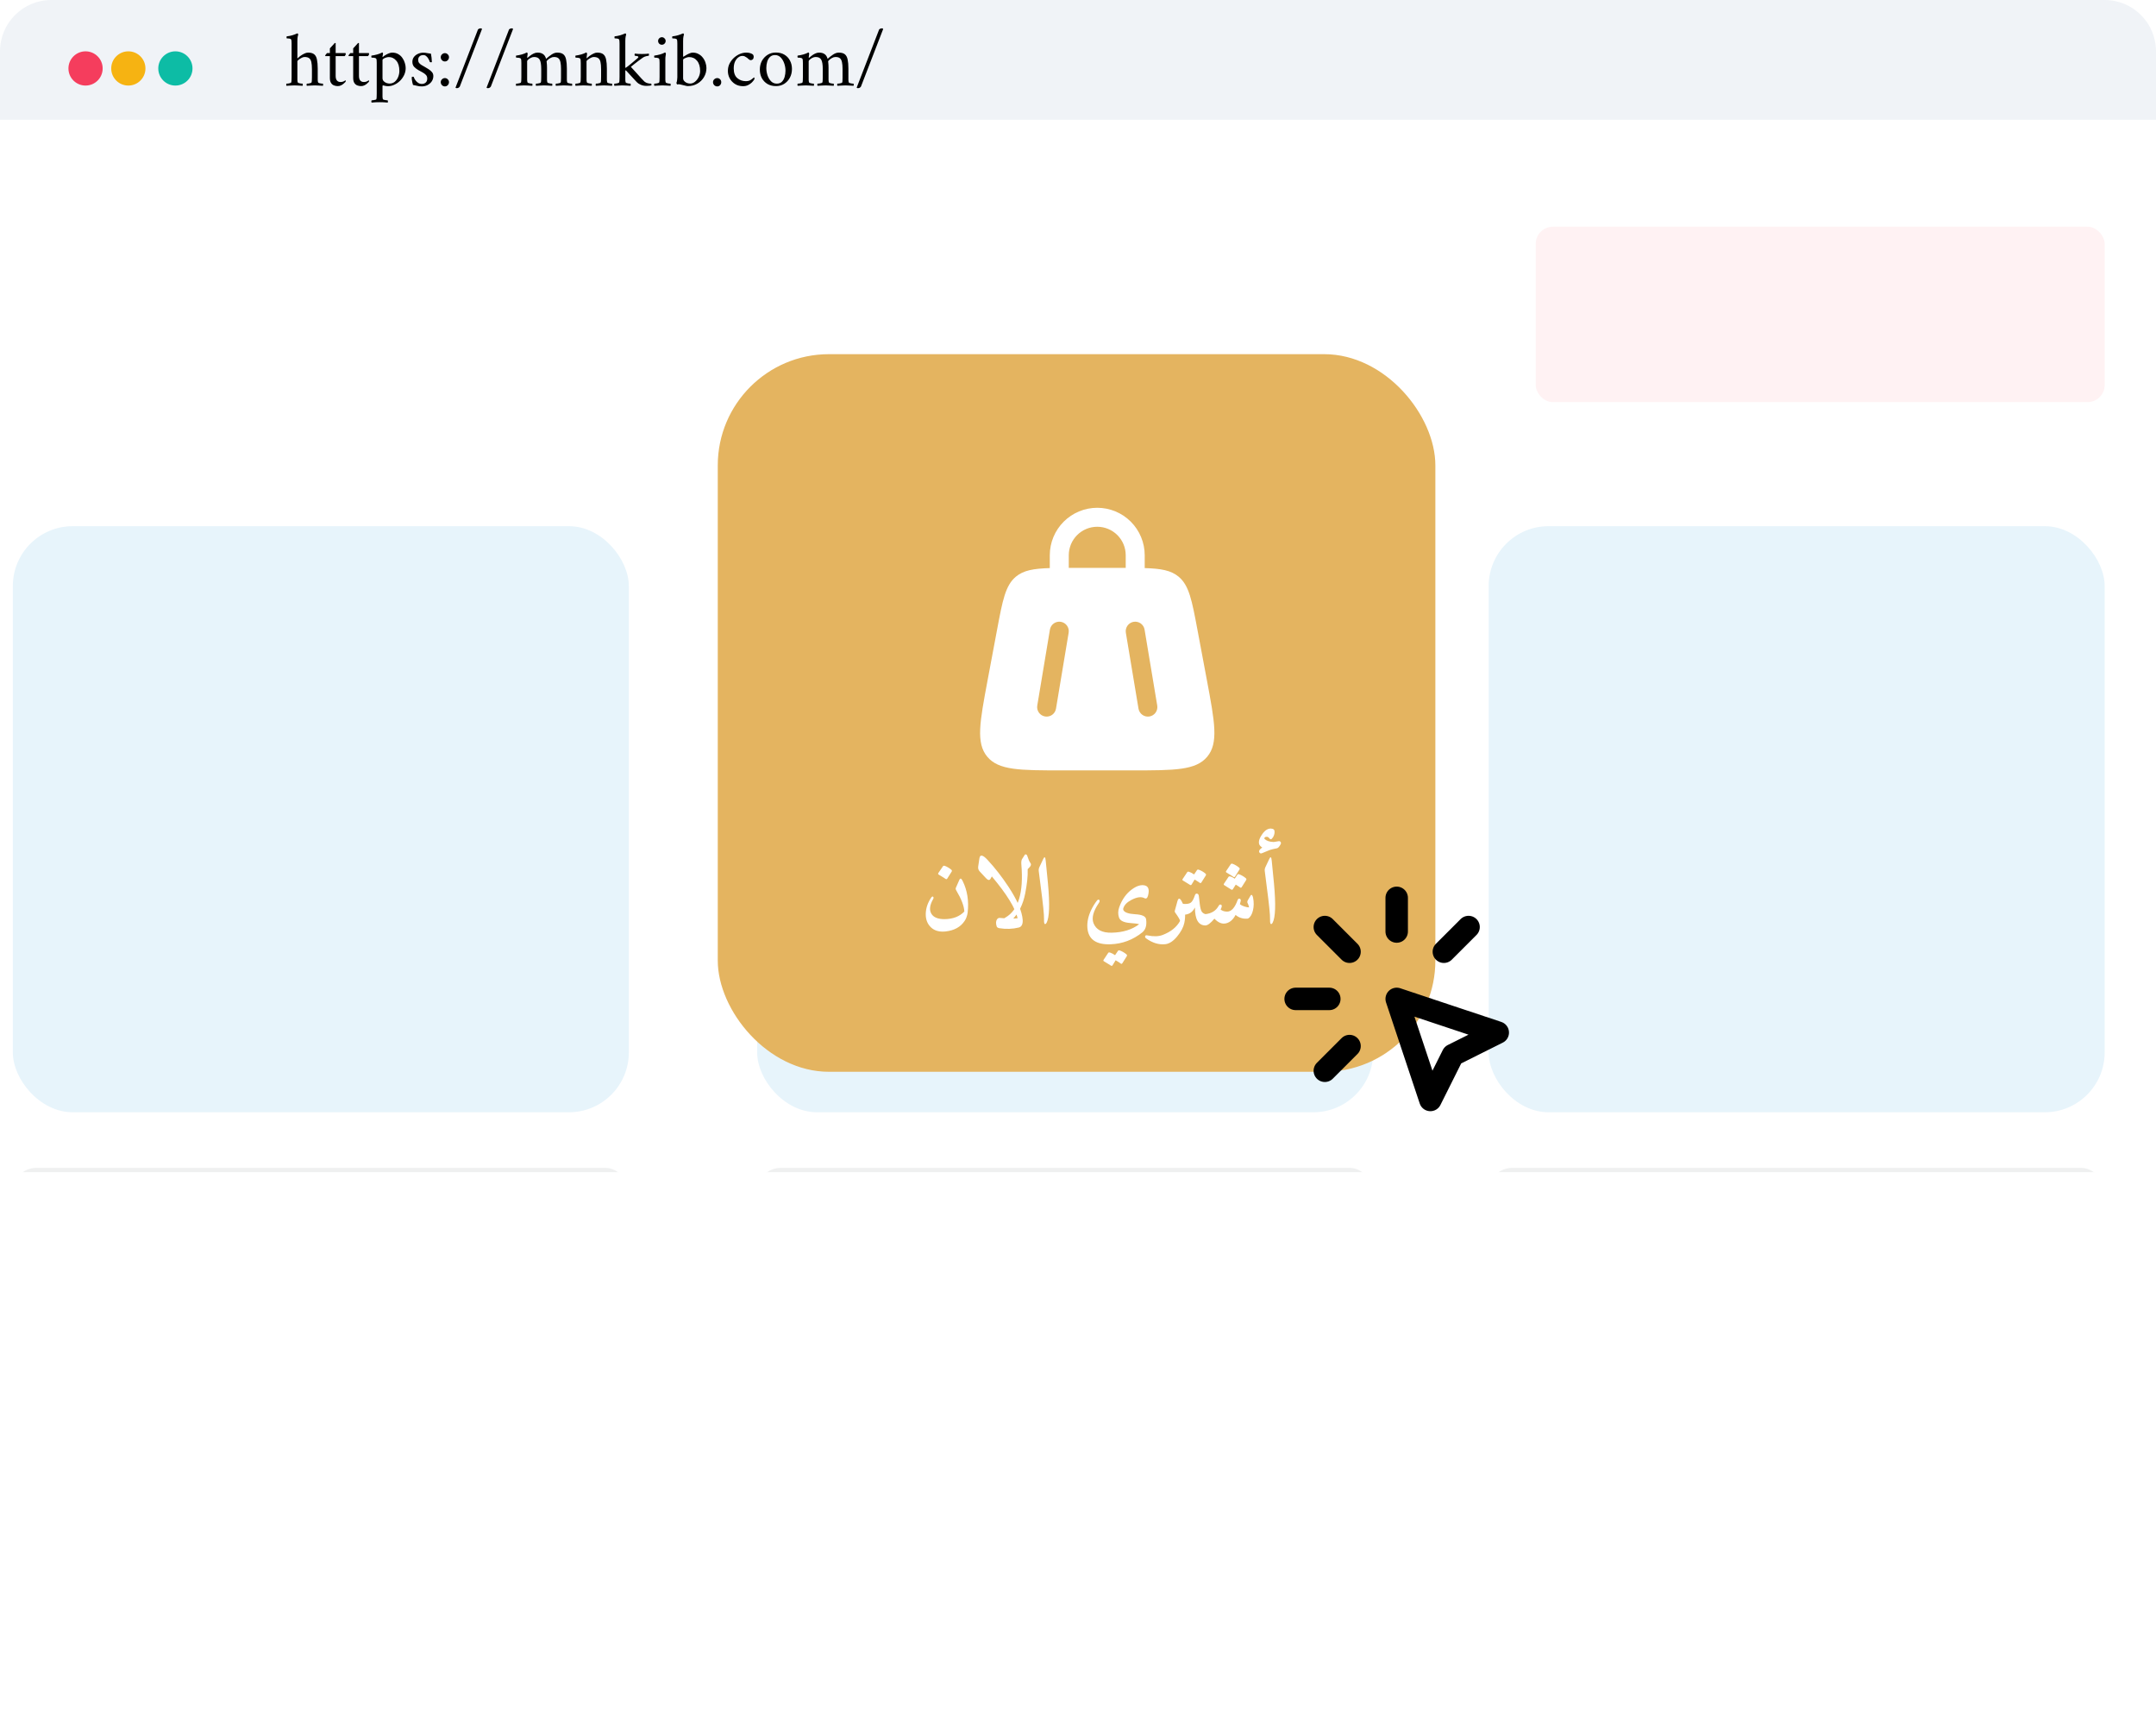 <svg width="504" height="403" viewBox="0 0 504 403" fill="none" xmlns="http://www.w3.org/2000/svg">
<path d="M0 12C0 5.373 5.373 0 12 0H492C498.627 0 504 5.373 504 12V28H0V12Z" fill="#F0F3F7"/>
<circle cx="20" cy="16" r="4" fill="#F53D5D"/>
<circle cx="30" cy="16" r="4" fill="#F6B312"/>
<circle cx="41" cy="16" r="4" fill="#0DBCA5"/>
<path d="M72.004 12.296C72.639 12.296 73.12 12.428 73.444 12.692C73.767 12.956 73.984 13.364 74.091 13.916C74.212 14.468 74.272 15.17 74.272 16.022V17.966C74.272 18.23 74.272 18.476 74.272 18.704C74.284 18.932 74.314 19.118 74.362 19.262C74.385 19.322 74.469 19.376 74.614 19.424C74.769 19.472 74.931 19.508 75.1 19.532C75.279 19.544 75.406 19.55 75.478 19.55C75.513 19.598 75.531 19.682 75.531 19.802C75.543 19.922 75.525 20.006 75.478 20.054C75.118 20.03 74.799 20.012 74.523 20C74.248 19.976 73.936 19.964 73.588 19.964C73.251 19.964 72.945 19.976 72.669 20C72.406 20.012 72.094 20.03 71.734 20.054C71.686 20.006 71.662 19.922 71.662 19.802C71.674 19.682 71.698 19.598 71.734 19.55C71.805 19.55 71.925 19.544 72.094 19.532C72.261 19.508 72.424 19.472 72.579 19.424C72.736 19.376 72.82 19.322 72.832 19.262C72.879 19.118 72.903 18.932 72.903 18.704C72.915 18.476 72.921 18.23 72.921 17.966V16.202C72.921 15.47 72.874 14.9 72.778 14.492C72.681 14.072 72.507 13.772 72.255 13.592C72.004 13.412 71.65 13.322 71.194 13.322C70.978 13.322 70.737 13.394 70.474 13.538C70.222 13.67 69.999 13.814 69.808 13.97C69.615 14.126 69.519 14.234 69.519 14.294V17.966C69.519 18.23 69.519 18.476 69.519 18.704C69.531 18.932 69.561 19.118 69.609 19.262C69.633 19.322 69.718 19.376 69.862 19.424C70.017 19.472 70.18 19.508 70.347 19.532C70.528 19.544 70.653 19.55 70.725 19.55C70.761 19.598 70.779 19.682 70.779 19.802C70.791 19.922 70.773 20.006 70.725 20.054C70.365 20.03 70.047 20.012 69.772 20C69.496 19.976 69.183 19.964 68.835 19.964C68.499 19.964 68.194 19.976 67.918 20C67.653 20.012 67.341 20.03 66.981 20.054C66.933 20.006 66.909 19.922 66.909 19.802C66.921 19.682 66.945 19.598 66.981 19.55C67.053 19.55 67.174 19.544 67.341 19.532C67.51 19.508 67.671 19.472 67.828 19.424C67.984 19.376 68.067 19.322 68.079 19.262C68.127 19.118 68.151 18.932 68.151 18.704C68.163 18.476 68.169 18.23 68.169 17.966V10.19C68.169 10.07 68.163 9.914 68.151 9.722C68.151 9.53 68.127 9.38 68.079 9.272C68.031 9.14 67.9 9.056 67.683 9.02C67.48 8.984 67.257 8.966 67.017 8.966C67.005 8.966 66.993 8.894 66.981 8.75C66.981 8.594 66.999 8.51 67.035 8.498C67.48 8.45 67.912 8.366 68.332 8.246C68.751 8.114 69.147 7.964 69.519 7.796C69.567 7.796 69.609 7.832 69.645 7.904C69.694 7.964 69.718 8.024 69.718 8.084C69.718 8.084 69.681 8.216 69.609 8.48C69.549 8.744 69.519 9.122 69.519 9.614V13.592C69.519 13.616 69.537 13.628 69.573 13.628C69.585 13.628 69.603 13.616 69.627 13.592C69.748 13.46 69.939 13.292 70.204 13.088C70.48 12.884 70.779 12.704 71.103 12.548C71.427 12.38 71.728 12.296 72.004 12.296ZM78.464 12.404H80.732C80.792 12.404 80.822 12.47 80.822 12.602C80.822 12.782 80.738 12.956 80.57 13.124H78.464V17.732C78.464 18.692 78.854 19.172 79.634 19.172C79.898 19.172 80.138 19.118 80.354 19.01C80.57 18.902 80.708 18.824 80.768 18.776C80.804 18.788 80.822 18.824 80.822 18.884C80.822 19.016 80.798 19.106 80.75 19.154C80.666 19.25 80.534 19.376 80.354 19.532C80.186 19.688 79.982 19.826 79.742 19.946C79.502 20.066 79.238 20.126 78.95 20.126C78.65 20.126 78.356 20.072 78.068 19.964C77.792 19.856 77.564 19.664 77.384 19.388C77.204 19.112 77.114 18.722 77.114 18.218V13.124H76.088C76.064 13.124 76.046 13.106 76.034 13.07C76.022 13.022 76.016 12.986 76.016 12.962C76.016 12.938 76.052 12.884 76.124 12.8C76.196 12.704 76.268 12.614 76.34 12.53C76.424 12.446 76.466 12.404 76.466 12.404H77.114V11.306C77.234 11.174 77.372 11.024 77.528 10.856C77.696 10.676 77.846 10.514 77.978 10.37C78.11 10.214 78.182 10.13 78.194 10.118C78.242 10.07 78.296 10.046 78.356 10.046C78.428 10.046 78.464 10.064 78.464 10.1V12.404ZM83.913 12.404H86.181C86.242 12.404 86.272 12.47 86.272 12.602C86.272 12.782 86.188 12.956 86.019 13.124H83.913V17.732C83.913 18.692 84.303 19.172 85.084 19.172C85.347 19.172 85.588 19.118 85.803 19.01C86.019 18.902 86.157 18.824 86.218 18.776C86.254 18.788 86.272 18.824 86.272 18.884C86.272 19.016 86.248 19.106 86.2 19.154C86.115 19.25 85.984 19.376 85.803 19.532C85.635 19.688 85.431 19.826 85.192 19.946C84.951 20.066 84.688 20.126 84.4 20.126C84.1 20.126 83.805 20.072 83.517 19.964C83.242 19.856 83.013 19.664 82.834 19.388C82.653 19.112 82.564 18.722 82.564 18.218V13.124H81.537C81.513 13.124 81.496 13.106 81.484 13.07C81.472 13.022 81.466 12.986 81.466 12.962C81.466 12.938 81.501 12.884 81.573 12.8C81.645 12.704 81.718 12.614 81.79 12.53C81.874 12.446 81.915 12.404 81.915 12.404H82.564V11.306C82.683 11.174 82.822 11.024 82.978 10.856C83.145 10.676 83.296 10.514 83.427 10.37C83.559 10.214 83.632 10.13 83.644 10.118C83.692 10.07 83.746 10.046 83.805 10.046C83.877 10.046 83.913 10.064 83.913 10.1V12.404ZM91.667 12.296C92.207 12.296 92.675 12.41 93.071 12.638C93.479 12.866 93.809 13.166 94.061 13.538C94.325 13.91 94.517 14.306 94.637 14.726C94.769 15.134 94.835 15.53 94.835 15.914C94.835 16.478 94.715 17.018 94.475 17.534C94.235 18.038 93.917 18.488 93.521 18.884C93.125 19.268 92.681 19.574 92.189 19.802C91.709 20.03 91.223 20.144 90.731 20.144C90.503 20.144 90.275 20.12 90.047 20.072C89.819 20.036 89.633 19.994 89.489 19.946C89.489 19.946 89.477 19.964 89.453 20C89.429 20.048 89.417 20.108 89.417 20.18V21.872C89.417 22.136 89.417 22.382 89.417 22.61C89.429 22.85 89.459 23.042 89.507 23.186C89.531 23.246 89.615 23.294 89.759 23.33C89.915 23.378 90.077 23.408 90.245 23.42C90.425 23.444 90.551 23.456 90.623 23.456C90.659 23.504 90.677 23.588 90.677 23.708C90.689 23.84 90.671 23.93 90.623 23.978C90.263 23.954 89.945 23.93 89.669 23.906C89.393 23.894 89.081 23.888 88.733 23.888C88.397 23.888 88.091 23.894 87.815 23.906C87.551 23.93 87.239 23.954 86.879 23.978C86.831 23.93 86.807 23.84 86.807 23.708C86.819 23.588 86.843 23.504 86.879 23.456C86.951 23.456 87.071 23.444 87.239 23.42C87.407 23.408 87.569 23.378 87.725 23.33C87.881 23.294 87.965 23.246 87.977 23.186C88.025 23.042 88.049 22.85 88.049 22.61C88.061 22.382 88.067 22.136 88.067 21.872V14.69C88.067 14.57 88.061 14.414 88.049 14.222C88.049 14.03 88.025 13.88 87.977 13.772C87.941 13.664 87.839 13.592 87.671 13.556C87.503 13.508 87.335 13.484 87.167 13.484C86.999 13.472 86.891 13.466 86.843 13.466C86.831 13.442 86.819 13.37 86.807 13.25C86.795 13.13 86.807 13.046 86.843 12.998C87.299 12.938 87.743 12.848 88.175 12.728C88.619 12.608 89.015 12.452 89.363 12.26C89.411 12.26 89.453 12.296 89.489 12.368C89.525 12.44 89.543 12.5 89.543 12.548C89.531 12.608 89.507 12.728 89.471 12.908C89.435 13.076 89.417 13.196 89.417 13.268C89.417 13.316 89.429 13.34 89.453 13.34C89.465 13.34 89.483 13.328 89.507 13.304C89.651 13.172 89.849 13.028 90.101 12.872C90.353 12.716 90.617 12.584 90.893 12.476C91.181 12.356 91.439 12.296 91.667 12.296ZM90.911 13.34C90.671 13.34 90.437 13.382 90.209 13.466C89.981 13.538 89.789 13.628 89.633 13.736C89.489 13.844 89.417 13.94 89.417 14.024V18.236C89.417 18.536 89.507 18.782 89.687 18.974C89.879 19.166 90.101 19.31 90.353 19.406C90.617 19.49 90.851 19.532 91.055 19.532C91.547 19.532 91.961 19.388 92.297 19.1C92.645 18.8 92.909 18.422 93.089 17.966C93.269 17.51 93.359 17.048 93.359 16.58C93.359 15.536 93.119 14.738 92.639 14.186C92.159 13.622 91.583 13.34 90.911 13.34ZM98.939 12.314C99.287 12.314 99.576 12.344 99.803 12.404C100.044 12.452 100.356 12.5 100.74 12.548C100.8 12.812 100.848 13.124 100.884 13.484C100.92 13.832 100.944 14.162 100.956 14.474C100.956 14.534 100.896 14.564 100.776 14.564C100.728 14.564 100.674 14.558 100.614 14.546C100.566 14.534 100.518 14.51 100.47 14.474C100.41 14.258 100.308 14.024 100.164 13.772C100.032 13.52 99.864 13.31 99.659 13.142C99.468 12.962 99.246 12.872 98.993 12.872C98.573 12.872 98.261 12.98 98.058 13.196C97.853 13.4 97.751 13.658 97.751 13.97C97.751 14.27 97.823 14.516 97.968 14.708C98.112 14.888 98.297 15.05 98.525 15.194C98.766 15.326 99.017 15.47 99.281 15.626C99.546 15.782 99.834 15.956 100.146 16.148C100.458 16.34 100.728 16.568 100.956 16.832C101.184 17.084 101.298 17.396 101.298 17.768C101.298 18.236 101.172 18.656 100.92 19.028C100.668 19.388 100.338 19.676 99.93 19.892C99.522 20.096 99.078 20.198 98.597 20.198C98.189 20.198 97.841 20.156 97.553 20.072C97.266 20 96.93 19.928 96.546 19.856C96.498 19.724 96.45 19.544 96.401 19.316C96.353 19.088 96.311 18.854 96.275 18.614C96.251 18.374 96.24 18.182 96.24 18.038C96.335 17.966 96.444 17.93 96.564 17.93C96.624 17.93 96.671 17.942 96.707 17.966C96.779 18.206 96.906 18.458 97.085 18.722C97.266 18.974 97.487 19.19 97.751 19.37C98.016 19.538 98.303 19.622 98.615 19.622C98.975 19.622 99.275 19.514 99.516 19.298C99.755 19.082 99.876 18.77 99.876 18.362C99.876 18.002 99.767 17.714 99.552 17.498C99.335 17.27 99.066 17.072 98.742 16.904C98.418 16.724 98.082 16.538 97.734 16.346C97.385 16.142 97.073 15.896 96.797 15.608C96.534 15.308 96.401 14.924 96.401 14.456C96.401 14.024 96.522 13.646 96.761 13.322C97.013 12.998 97.332 12.752 97.716 12.584C98.1 12.404 98.507 12.314 98.939 12.314ZM103.032 13.376C103.032 13.112 103.128 12.89 103.32 12.71C103.512 12.518 103.74 12.422 104.004 12.422C104.268 12.422 104.49 12.518 104.67 12.71C104.862 12.89 104.958 13.112 104.958 13.376C104.958 13.64 104.862 13.874 104.67 14.078C104.49 14.27 104.268 14.366 104.004 14.366C103.74 14.366 103.512 14.27 103.32 14.078C103.128 13.874 103.032 13.64 103.032 13.376ZM103.032 19.208C103.032 18.944 103.128 18.722 103.32 18.542C103.512 18.35 103.74 18.254 104.004 18.254C104.268 18.254 104.49 18.35 104.67 18.542C104.862 18.722 104.958 18.944 104.958 19.208C104.958 19.472 104.862 19.706 104.67 19.91C104.49 20.102 104.268 20.198 104.004 20.198C103.74 20.198 103.512 20.102 103.32 19.91C103.128 19.706 103.032 19.472 103.032 19.208ZM112.441 6.626C112.513 6.626 112.567 6.65 112.603 6.698C112.639 6.734 112.663 6.764 112.675 6.788L107.491 20.216C107.467 20.276 107.395 20.354 107.275 20.45C107.167 20.558 107.011 20.612 106.807 20.612C106.675 20.612 106.585 20.588 106.537 20.54C106.501 20.504 106.483 20.486 106.483 20.486L111.739 6.878C111.751 6.854 111.817 6.806 111.937 6.734C112.069 6.662 112.237 6.626 112.441 6.626ZM119.701 6.626C119.773 6.626 119.827 6.65 119.863 6.698C119.899 6.734 119.923 6.764 119.935 6.788L114.751 20.216C114.727 20.276 114.655 20.354 114.535 20.45C114.427 20.558 114.271 20.612 114.067 20.612C113.935 20.612 113.845 20.588 113.797 20.54C113.761 20.504 113.743 20.486 113.743 20.486L118.999 6.878C119.011 6.854 119.077 6.806 119.197 6.734C119.329 6.662 119.497 6.626 119.701 6.626ZM125.657 12.296C126.185 12.296 126.611 12.41 126.935 12.638C127.271 12.854 127.511 13.226 127.655 13.754C128.039 13.406 128.459 13.076 128.915 12.764C129.383 12.452 129.827 12.296 130.247 12.296C130.883 12.296 131.363 12.428 131.687 12.692C132.011 12.956 132.227 13.364 132.335 13.916C132.455 14.468 132.515 15.17 132.515 16.022V17.966C132.515 18.23 132.515 18.476 132.515 18.704C132.527 18.932 132.557 19.118 132.605 19.262C132.629 19.322 132.713 19.376 132.857 19.424C133.013 19.472 133.175 19.508 133.343 19.532C133.511 19.544 133.631 19.55 133.703 19.55C133.739 19.598 133.757 19.682 133.757 19.802C133.769 19.922 133.751 20.006 133.703 20.054C133.343 20.03 133.025 20.012 132.749 20C132.485 19.976 132.179 19.964 131.831 19.964C131.495 19.964 131.189 19.976 130.913 20C130.637 20.012 130.319 20.03 129.959 20.054C129.911 20.006 129.887 19.922 129.887 19.802C129.899 19.682 129.923 19.598 129.959 19.55C130.031 19.55 130.151 19.544 130.319 19.532C130.499 19.508 130.667 19.472 130.823 19.424C130.979 19.376 131.063 19.322 131.075 19.262C131.111 19.142 131.129 18.992 131.129 18.812C131.141 18.62 131.147 18.41 131.147 18.182C131.147 18.146 131.147 18.11 131.147 18.074C131.147 18.038 131.147 18.002 131.147 17.966V16.076C131.147 15.488 131.105 14.99 131.021 14.582C130.949 14.174 130.799 13.862 130.571 13.646C130.343 13.43 129.989 13.322 129.509 13.322C129.221 13.322 128.945 13.4 128.681 13.556C128.417 13.7 128.201 13.856 128.033 14.024C127.865 14.18 127.781 14.282 127.781 14.33C127.781 14.342 127.781 14.378 127.781 14.438C127.793 14.486 127.799 14.522 127.799 14.546C127.823 14.714 127.841 14.924 127.853 15.176C127.865 15.428 127.871 15.638 127.871 15.806V17.966C127.871 18.23 127.871 18.476 127.871 18.704C127.883 18.932 127.913 19.118 127.961 19.262C127.985 19.322 128.069 19.376 128.213 19.424C128.369 19.472 128.531 19.508 128.699 19.532C128.867 19.544 128.987 19.55 129.059 19.55C129.095 19.598 129.113 19.682 129.113 19.802C129.125 19.922 129.107 20.006 129.059 20.054C128.699 20.03 128.381 20.012 128.105 20C127.841 19.976 127.535 19.964 127.187 19.964C126.851 19.964 126.545 19.976 126.269 20C125.993 20.012 125.675 20.03 125.315 20.054C125.267 20.006 125.243 19.922 125.243 19.802C125.255 19.682 125.279 19.598 125.315 19.55C125.387 19.55 125.507 19.544 125.675 19.532C125.855 19.508 126.023 19.472 126.179 19.424C126.335 19.376 126.419 19.322 126.431 19.262C126.479 19.118 126.503 18.932 126.503 18.704C126.515 18.476 126.521 18.23 126.521 17.966V16.166C126.521 15.098 126.401 14.36 126.161 13.952C125.933 13.532 125.501 13.322 124.865 13.322C124.601 13.322 124.343 13.388 124.091 13.52C123.839 13.652 123.629 13.796 123.461 13.952C123.305 14.096 123.227 14.21 123.227 14.294V17.966C123.227 18.23 123.227 18.476 123.227 18.704C123.239 18.932 123.269 19.118 123.317 19.262C123.341 19.322 123.425 19.376 123.569 19.424C123.725 19.472 123.887 19.508 124.055 19.532C124.223 19.544 124.343 19.55 124.415 19.55C124.451 19.598 124.469 19.682 124.469 19.802C124.481 19.922 124.463 20.006 124.415 20.054C124.055 20.03 123.737 20.012 123.461 20C123.197 19.976 122.891 19.964 122.543 19.964C122.207 19.964 121.901 19.976 121.625 20C121.349 20.012 121.031 20.03 120.671 20.054C120.623 20.006 120.599 19.922 120.599 19.802C120.611 19.682 120.635 19.598 120.671 19.55C120.743 19.55 120.863 19.544 121.031 19.532C121.211 19.508 121.379 19.472 121.535 19.424C121.691 19.376 121.775 19.322 121.787 19.262C121.835 19.118 121.859 18.932 121.859 18.704C121.871 18.476 121.877 18.23 121.877 17.966V14.762C121.877 14.642 121.871 14.474 121.859 14.258C121.859 14.042 121.835 13.88 121.787 13.772C121.751 13.664 121.649 13.592 121.481 13.556C121.313 13.508 121.145 13.484 120.977 13.484C120.809 13.472 120.701 13.466 120.653 13.466C120.641 13.442 120.629 13.37 120.617 13.25C120.605 13.13 120.617 13.046 120.653 12.998C121.109 12.938 121.553 12.848 121.985 12.728C122.417 12.608 122.807 12.452 123.155 12.26C123.203 12.26 123.245 12.296 123.281 12.368C123.329 12.44 123.353 12.5 123.353 12.548C123.353 12.584 123.341 12.668 123.317 12.8C123.305 12.932 123.287 13.064 123.263 13.196C123.251 13.328 123.245 13.418 123.245 13.466C123.245 13.514 123.257 13.538 123.281 13.538C123.293 13.538 123.311 13.526 123.335 13.502C123.479 13.37 123.671 13.214 123.911 13.034C124.151 12.842 124.421 12.674 124.721 12.53C125.033 12.374 125.345 12.296 125.657 12.296ZM139.598 12.296C140.234 12.296 140.714 12.428 141.038 12.692C141.362 12.956 141.578 13.364 141.686 13.916C141.806 14.468 141.866 15.17 141.866 16.022V17.966C141.866 18.23 141.866 18.476 141.866 18.704C141.878 18.932 141.908 19.118 141.956 19.262C141.98 19.322 142.064 19.376 142.208 19.424C142.364 19.472 142.526 19.508 142.694 19.532C142.862 19.544 142.982 19.55 143.054 19.55C143.09 19.598 143.108 19.682 143.108 19.802C143.12 19.922 143.102 20.006 143.054 20.054C142.694 20.03 142.376 20.012 142.1 20C141.836 19.976 141.53 19.964 141.182 19.964C140.846 19.964 140.54 19.976 140.264 20C139.988 20.012 139.67 20.03 139.31 20.054C139.262 20.006 139.238 19.922 139.238 19.802C139.25 19.682 139.274 19.598 139.31 19.55C139.382 19.55 139.502 19.544 139.67 19.532C139.85 19.508 140.018 19.472 140.174 19.424C140.33 19.376 140.414 19.322 140.426 19.262C140.474 19.118 140.498 18.932 140.498 18.704C140.51 18.476 140.516 18.23 140.516 17.966V16.202C140.516 15.47 140.468 14.9 140.372 14.492C140.276 14.072 140.102 13.772 139.85 13.592C139.598 13.412 139.244 13.322 138.788 13.322C138.572 13.322 138.332 13.394 138.068 13.538C137.816 13.67 137.594 13.814 137.402 13.97C137.21 14.126 137.114 14.234 137.114 14.294V17.966C137.114 18.23 137.114 18.476 137.114 18.704C137.126 18.932 137.156 19.118 137.204 19.262C137.228 19.322 137.312 19.376 137.456 19.424C137.612 19.472 137.774 19.508 137.942 19.532C138.11 19.544 138.23 19.55 138.302 19.55C138.338 19.598 138.356 19.682 138.356 19.802C138.368 19.922 138.35 20.006 138.302 20.054C137.942 20.03 137.624 20.012 137.348 20C137.084 19.976 136.778 19.964 136.43 19.964C136.094 19.964 135.788 19.976 135.512 20C135.236 20.012 134.918 20.03 134.558 20.054C134.51 20.006 134.486 19.922 134.486 19.802C134.498 19.682 134.522 19.598 134.558 19.55C134.63 19.55 134.75 19.544 134.918 19.532C135.098 19.508 135.266 19.472 135.422 19.424C135.578 19.376 135.662 19.322 135.674 19.262C135.722 19.118 135.746 18.932 135.746 18.704C135.758 18.476 135.764 18.23 135.764 17.966V14.762C135.764 14.642 135.758 14.474 135.746 14.258C135.746 14.042 135.722 13.88 135.674 13.772C135.638 13.664 135.536 13.592 135.368 13.556C135.2 13.508 135.032 13.484 134.864 13.484C134.696 13.472 134.588 13.466 134.54 13.466C134.528 13.442 134.516 13.37 134.504 13.25C134.492 13.13 134.504 13.046 134.54 12.998C134.996 12.938 135.44 12.848 135.872 12.728C136.304 12.608 136.694 12.452 137.042 12.26C137.09 12.26 137.132 12.296 137.168 12.368C137.216 12.44 137.24 12.5 137.24 12.548C137.24 12.584 137.228 12.68 137.204 12.836C137.192 12.98 137.174 13.124 137.15 13.268C137.138 13.412 137.132 13.508 137.132 13.556C137.132 13.604 137.144 13.628 137.168 13.628C137.18 13.628 137.198 13.616 137.222 13.592C137.342 13.46 137.534 13.292 137.798 13.088C138.074 12.884 138.374 12.704 138.698 12.548C139.022 12.38 139.322 12.296 139.598 12.296ZM146.178 17.966C146.178 18.23 146.178 18.476 146.178 18.704C146.19 18.932 146.22 19.118 146.268 19.262C146.292 19.322 146.376 19.376 146.52 19.424C146.676 19.472 146.838 19.508 147.006 19.532C147.186 19.544 147.312 19.55 147.384 19.55C147.42 19.598 147.438 19.682 147.438 19.802C147.45 19.922 147.432 20.006 147.384 20.054C147.024 20.03 146.706 20.012 146.43 20C146.154 19.976 145.842 19.964 145.494 19.964C145.158 19.964 144.852 19.976 144.576 20C144.312 20.012 144 20.03 143.64 20.054C143.592 20.006 143.568 19.922 143.568 19.802C143.58 19.682 143.604 19.598 143.64 19.55C143.712 19.55 143.832 19.544 144 19.532C144.168 19.508 144.33 19.472 144.486 19.424C144.642 19.376 144.726 19.322 144.738 19.262C144.786 19.118 144.81 18.932 144.81 18.704C144.822 18.476 144.828 18.23 144.828 17.966V10.19C144.828 10.058 144.822 9.902 144.81 9.722C144.81 9.53 144.786 9.38 144.738 9.272C144.69 9.14 144.558 9.056 144.342 9.02C144.138 8.984 143.916 8.966 143.676 8.966C143.664 8.966 143.652 8.894 143.64 8.75C143.64 8.594 143.658 8.51 143.694 8.498C144.138 8.45 144.57 8.366 144.99 8.246C145.41 8.114 145.806 7.964 146.178 7.796C146.226 7.796 146.268 7.832 146.304 7.904C146.352 7.964 146.376 8.024 146.376 8.084C146.376 8.084 146.34 8.216 146.268 8.48C146.208 8.744 146.178 9.122 146.178 9.614V15.878C146.334 15.818 146.538 15.686 146.79 15.482C147.054 15.278 147.336 15.05 147.636 14.798C148.092 14.414 148.47 14.096 148.77 13.844C149.082 13.592 149.238 13.424 149.238 13.34C149.238 13.244 149.178 13.178 149.058 13.142C148.95 13.106 148.83 13.082 148.698 13.07C148.566 13.046 148.47 13.034 148.41 13.034C148.362 12.974 148.338 12.878 148.338 12.746C148.35 12.614 148.38 12.542 148.428 12.53C148.68 12.554 148.956 12.578 149.256 12.602C149.556 12.614 149.844 12.62 150.12 12.62C150.732 12.62 151.248 12.59 151.668 12.53C151.704 12.578 151.716 12.668 151.704 12.8C151.704 12.92 151.692 12.998 151.668 13.034C151.548 13.034 151.338 13.07 151.038 13.142C150.75 13.214 150.51 13.316 150.318 13.448C150.27 13.484 150.144 13.574 149.94 13.718C149.736 13.862 149.49 14.042 149.202 14.258C148.926 14.474 148.632 14.702 148.32 14.942C148.02 15.182 147.738 15.41 147.474 15.626C147.918 16.094 148.356 16.574 148.788 17.066C149.22 17.546 149.604 17.972 149.94 18.344C150.276 18.704 150.51 18.944 150.642 19.064C150.87 19.256 151.134 19.388 151.434 19.46C151.746 19.532 152.016 19.562 152.244 19.55C152.268 19.574 152.28 19.64 152.28 19.748C152.292 19.844 152.286 19.916 152.262 19.964C152.202 19.988 152.058 20.012 151.83 20.036C151.602 20.06 151.368 20.072 151.128 20.072C150.612 20.072 150.156 19.982 149.76 19.802C149.364 19.61 149.1 19.442 148.968 19.298C148.968 19.298 148.884 19.214 148.716 19.046C148.56 18.866 148.35 18.638 148.086 18.362C147.822 18.074 147.546 17.774 147.258 17.462C146.97 17.15 146.7 16.856 146.448 16.58C146.412 16.532 146.358 16.496 146.286 16.472C146.214 16.436 146.178 16.418 146.178 16.418V17.966ZM153.844 9.578C153.844 9.338 153.928 9.134 154.096 8.966C154.276 8.786 154.486 8.696 154.726 8.696C154.966 8.696 155.17 8.786 155.338 8.966C155.518 9.134 155.608 9.338 155.608 9.578C155.608 9.818 155.518 10.028 155.338 10.208C155.17 10.376 154.966 10.46 154.726 10.46C154.486 10.46 154.276 10.376 154.096 10.208C153.928 10.028 153.844 9.818 153.844 9.578ZM155.536 17.966C155.536 18.23 155.536 18.476 155.536 18.704C155.548 18.932 155.578 19.118 155.626 19.262C155.65 19.322 155.734 19.376 155.878 19.424C156.034 19.472 156.196 19.508 156.364 19.532C156.532 19.544 156.652 19.55 156.724 19.55C156.76 19.598 156.778 19.682 156.778 19.802C156.79 19.922 156.772 20.006 156.724 20.054C156.364 20.03 156.046 20.012 155.77 20C155.506 19.976 155.2 19.964 154.852 19.964C154.516 19.964 154.21 19.976 153.934 20C153.658 20.012 153.34 20.03 152.98 20.054C152.932 20.006 152.908 19.922 152.908 19.802C152.92 19.682 152.944 19.598 152.98 19.55C153.052 19.55 153.172 19.544 153.34 19.532C153.52 19.508 153.688 19.472 153.844 19.424C154 19.376 154.084 19.322 154.096 19.262C154.144 19.118 154.168 18.932 154.168 18.704C154.18 18.476 154.186 18.23 154.186 17.966V14.69C154.186 14.57 154.18 14.414 154.168 14.222C154.168 14.03 154.144 13.88 154.096 13.772C154.06 13.664 153.958 13.592 153.79 13.556C153.622 13.508 153.454 13.484 153.286 13.484C153.118 13.472 153.01 13.466 152.962 13.466C152.95 13.442 152.938 13.37 152.926 13.25C152.914 13.13 152.926 13.046 152.962 12.998C153.418 12.938 153.862 12.848 154.294 12.728C154.726 12.608 155.116 12.452 155.464 12.26C155.512 12.26 155.554 12.296 155.59 12.368C155.638 12.44 155.662 12.5 155.662 12.548C155.662 12.584 155.65 12.686 155.626 12.854C155.602 13.022 155.578 13.19 155.554 13.358C155.542 13.526 155.536 13.64 155.536 13.7V17.966ZM160.786 20.126C160.654 20.126 160.45 20.09 160.174 20.018C159.91 19.958 159.682 19.904 159.49 19.856C159.454 19.844 159.406 19.832 159.346 19.82C159.19 19.772 159.028 19.736 158.86 19.712C158.692 19.676 158.524 19.688 158.356 19.748C158.308 19.748 158.254 19.7 158.194 19.604C158.146 19.496 158.122 19.418 158.122 19.37C158.206 19.19 158.26 18.974 158.284 18.722C158.32 18.47 158.338 18.254 158.338 18.074V10.19C158.338 10.07 158.332 9.914 158.32 9.722C158.32 9.53 158.296 9.38 158.248 9.272C158.2 9.14 158.068 9.056 157.852 9.02C157.636 8.984 157.408 8.966 157.168 8.966C157.156 8.966 157.144 8.894 157.132 8.75C157.132 8.594 157.15 8.51 157.186 8.498C157.63 8.45 158.062 8.366 158.482 8.246C158.914 8.114 159.316 7.964 159.688 7.796C159.736 7.796 159.778 7.832 159.814 7.904C159.862 7.964 159.886 8.024 159.886 8.084C159.886 8.084 159.85 8.216 159.778 8.48C159.718 8.744 159.688 9.122 159.688 9.614V13.07C159.688 13.118 159.694 13.172 159.706 13.232C159.718 13.292 159.748 13.298 159.796 13.25C159.892 13.178 160.066 13.07 160.318 12.926C160.57 12.77 160.846 12.626 161.146 12.494C161.446 12.362 161.704 12.296 161.92 12.296C162.448 12.296 162.91 12.41 163.306 12.638C163.714 12.854 164.05 13.142 164.314 13.502C164.59 13.85 164.794 14.24 164.926 14.672C165.07 15.092 165.142 15.5 165.142 15.896C165.142 16.664 164.95 17.372 164.566 18.02C164.194 18.656 163.678 19.166 163.018 19.55C162.37 19.934 161.626 20.126 160.786 20.126ZM161.074 13.34C160.846 13.34 160.594 13.4 160.318 13.52C160.042 13.628 159.862 13.724 159.778 13.808C159.718 13.868 159.688 13.934 159.688 14.006V18.272C159.688 18.524 159.772 18.746 159.94 18.938C160.108 19.13 160.318 19.28 160.57 19.388C160.822 19.484 161.074 19.532 161.326 19.532C161.746 19.532 162.13 19.388 162.478 19.1C162.838 18.8 163.126 18.428 163.342 17.984C163.558 17.528 163.666 17.066 163.666 16.598C163.666 15.578 163.426 14.78 162.946 14.204C162.478 13.628 161.854 13.34 161.074 13.34ZM166.678 19.208C166.678 18.944 166.774 18.722 166.966 18.542C167.17 18.35 167.404 18.254 167.668 18.254C167.932 18.254 168.154 18.35 168.334 18.542C168.514 18.722 168.604 18.944 168.604 19.208C168.604 19.472 168.514 19.706 168.334 19.91C168.154 20.102 167.932 20.198 167.668 20.198C167.404 20.198 167.17 20.102 166.966 19.91C166.774 19.706 166.678 19.472 166.678 19.208ZM176.185 13.214C176.185 13.526 176.113 13.748 175.969 13.88C175.825 14 175.675 14.06 175.519 14.06C175.327 14.06 175.147 13.976 174.979 13.808C174.811 13.64 174.649 13.508 174.493 13.412C174.301 13.28 174.145 13.19 174.025 13.142C173.905 13.094 173.731 13.07 173.503 13.07C173.191 13.07 172.879 13.19 172.567 13.43C172.267 13.658 172.015 13.988 171.811 14.42C171.619 14.852 171.523 15.38 171.523 16.004C171.523 17.024 171.799 17.774 172.351 18.254C172.903 18.734 173.575 18.974 174.367 18.974C174.859 18.974 175.261 18.86 175.573 18.632C175.897 18.404 176.119 18.224 176.239 18.092C176.251 18.092 176.275 18.116 176.311 18.164C176.359 18.2 176.383 18.254 176.383 18.326C176.383 18.422 176.347 18.53 176.275 18.65C176.167 18.818 175.999 19.022 175.771 19.262C175.543 19.49 175.255 19.694 174.907 19.874C174.559 20.054 174.157 20.144 173.701 20.144C172.993 20.144 172.369 19.976 171.829 19.64C171.301 19.304 170.887 18.866 170.587 18.326C170.299 17.786 170.155 17.21 170.155 16.598C170.155 15.95 170.287 15.368 170.551 14.852C170.827 14.324 171.175 13.868 171.595 13.484C172.027 13.1 172.489 12.806 172.981 12.602C173.485 12.398 173.965 12.296 174.421 12.296C175.069 12.296 175.597 12.44 176.005 12.728C176.041 12.764 176.077 12.83 176.113 12.926C176.161 13.022 176.185 13.118 176.185 13.214ZM181.37 12.278C182.15 12.278 182.816 12.446 183.368 12.782C183.932 13.118 184.364 13.574 184.664 14.15C184.976 14.726 185.132 15.38 185.132 16.112C185.132 16.868 184.97 17.552 184.646 18.164C184.322 18.764 183.878 19.244 183.314 19.604C182.75 19.952 182.114 20.126 181.406 20.126C180.638 20.126 179.966 19.958 179.39 19.622C178.826 19.274 178.388 18.812 178.076 18.236C177.776 17.648 177.626 16.988 177.626 16.256C177.626 15.5 177.788 14.822 178.112 14.222C178.448 13.622 178.898 13.148 179.462 12.8C180.026 12.452 180.662 12.278 181.37 12.278ZM181.172 12.872C180.68 12.872 180.284 13.022 179.984 13.322C179.684 13.61 179.468 13.988 179.336 14.456C179.204 14.912 179.138 15.392 179.138 15.896C179.138 16.46 179.228 17.024 179.408 17.588C179.6 18.152 179.876 18.62 180.236 18.992C180.608 19.364 181.058 19.55 181.586 19.55C182.09 19.55 182.486 19.406 182.774 19.118C183.074 18.818 183.29 18.434 183.422 17.966C183.554 17.498 183.62 17.018 183.62 16.526C183.62 15.95 183.524 15.386 183.332 14.834C183.14 14.27 182.864 13.802 182.504 13.43C182.144 13.058 181.7 12.872 181.172 12.872ZM191.47 12.296C191.998 12.296 192.424 12.41 192.748 12.638C193.084 12.854 193.324 13.226 193.468 13.754C193.852 13.406 194.272 13.076 194.728 12.764C195.196 12.452 195.64 12.296 196.06 12.296C196.696 12.296 197.176 12.428 197.5 12.692C197.824 12.956 198.04 13.364 198.148 13.916C198.268 14.468 198.328 15.17 198.328 16.022V17.966C198.328 18.23 198.328 18.476 198.328 18.704C198.34 18.932 198.37 19.118 198.418 19.262C198.442 19.322 198.526 19.376 198.67 19.424C198.826 19.472 198.988 19.508 199.156 19.532C199.324 19.544 199.444 19.55 199.516 19.55C199.552 19.598 199.57 19.682 199.57 19.802C199.582 19.922 199.564 20.006 199.516 20.054C199.156 20.03 198.838 20.012 198.562 20C198.298 19.976 197.992 19.964 197.644 19.964C197.308 19.964 197.002 19.976 196.726 20C196.45 20.012 196.132 20.03 195.772 20.054C195.724 20.006 195.7 19.922 195.7 19.802C195.712 19.682 195.736 19.598 195.772 19.55C195.844 19.55 195.964 19.544 196.132 19.532C196.312 19.508 196.48 19.472 196.636 19.424C196.792 19.376 196.876 19.322 196.888 19.262C196.924 19.142 196.942 18.992 196.942 18.812C196.954 18.62 196.96 18.41 196.96 18.182C196.96 18.146 196.96 18.11 196.96 18.074C196.96 18.038 196.96 18.002 196.96 17.966V16.076C196.96 15.488 196.918 14.99 196.834 14.582C196.762 14.174 196.612 13.862 196.384 13.646C196.156 13.43 195.802 13.322 195.322 13.322C195.034 13.322 194.758 13.4 194.494 13.556C194.23 13.7 194.014 13.856 193.846 14.024C193.678 14.18 193.594 14.282 193.594 14.33C193.594 14.342 193.594 14.378 193.594 14.438C193.606 14.486 193.612 14.522 193.612 14.546C193.636 14.714 193.654 14.924 193.666 15.176C193.678 15.428 193.684 15.638 193.684 15.806V17.966C193.684 18.23 193.684 18.476 193.684 18.704C193.696 18.932 193.726 19.118 193.774 19.262C193.798 19.322 193.882 19.376 194.026 19.424C194.182 19.472 194.344 19.508 194.512 19.532C194.68 19.544 194.8 19.55 194.872 19.55C194.908 19.598 194.926 19.682 194.926 19.802C194.938 19.922 194.92 20.006 194.872 20.054C194.512 20.03 194.194 20.012 193.918 20C193.654 19.976 193.348 19.964 193 19.964C192.664 19.964 192.358 19.976 192.082 20C191.806 20.012 191.488 20.03 191.128 20.054C191.08 20.006 191.056 19.922 191.056 19.802C191.068 19.682 191.092 19.598 191.128 19.55C191.2 19.55 191.32 19.544 191.488 19.532C191.668 19.508 191.836 19.472 191.992 19.424C192.148 19.376 192.232 19.322 192.244 19.262C192.292 19.118 192.316 18.932 192.316 18.704C192.328 18.476 192.334 18.23 192.334 17.966V16.166C192.334 15.098 192.214 14.36 191.974 13.952C191.746 13.532 191.314 13.322 190.678 13.322C190.414 13.322 190.156 13.388 189.904 13.52C189.652 13.652 189.442 13.796 189.274 13.952C189.118 14.096 189.04 14.21 189.04 14.294V17.966C189.04 18.23 189.04 18.476 189.04 18.704C189.052 18.932 189.082 19.118 189.13 19.262C189.154 19.322 189.238 19.376 189.382 19.424C189.538 19.472 189.7 19.508 189.868 19.532C190.036 19.544 190.156 19.55 190.228 19.55C190.264 19.598 190.282 19.682 190.282 19.802C190.294 19.922 190.276 20.006 190.228 20.054C189.868 20.03 189.55 20.012 189.274 20C189.01 19.976 188.704 19.964 188.356 19.964C188.02 19.964 187.714 19.976 187.438 20C187.162 20.012 186.844 20.03 186.484 20.054C186.436 20.006 186.412 19.922 186.412 19.802C186.424 19.682 186.448 19.598 186.484 19.55C186.556 19.55 186.676 19.544 186.844 19.532C187.024 19.508 187.192 19.472 187.348 19.424C187.504 19.376 187.588 19.322 187.6 19.262C187.648 19.118 187.672 18.932 187.672 18.704C187.684 18.476 187.69 18.23 187.69 17.966V14.762C187.69 14.642 187.684 14.474 187.672 14.258C187.672 14.042 187.648 13.88 187.6 13.772C187.564 13.664 187.462 13.592 187.294 13.556C187.126 13.508 186.958 13.484 186.79 13.484C186.622 13.472 186.514 13.466 186.466 13.466C186.454 13.442 186.442 13.37 186.43 13.25C186.418 13.13 186.43 13.046 186.466 12.998C186.922 12.938 187.366 12.848 187.798 12.728C188.23 12.608 188.62 12.452 188.968 12.26C189.016 12.26 189.058 12.296 189.094 12.368C189.142 12.44 189.166 12.5 189.166 12.548C189.166 12.584 189.154 12.668 189.13 12.8C189.118 12.932 189.1 13.064 189.076 13.196C189.064 13.328 189.058 13.418 189.058 13.466C189.058 13.514 189.07 13.538 189.094 13.538C189.106 13.538 189.124 13.526 189.148 13.502C189.292 13.37 189.484 13.214 189.724 13.034C189.964 12.842 190.234 12.674 190.534 12.53C190.846 12.374 191.158 12.296 191.47 12.296ZM206.22 6.626C206.292 6.626 206.346 6.65 206.382 6.698C206.418 6.734 206.442 6.764 206.454 6.788L201.27 20.216C201.246 20.276 201.174 20.354 201.054 20.45C200.946 20.558 200.79 20.612 200.586 20.612C200.454 20.612 200.364 20.588 200.316 20.54C200.28 20.504 200.262 20.486 200.262 20.486L205.518 6.878C205.53 6.854 205.596 6.806 205.716 6.734C205.848 6.662 206.016 6.626 206.22 6.626Z" fill="black"/>
<g clip-path="url(#clip0_130_1313)">
<rect x="359" y="53" width="133" height="41" rx="4" fill="#FFF2F3"/>
<rect x="177" y="123" width="144" height="137" rx="14" fill="#E7F4FB"/>
<rect x="177" y="273" width="144" height="11" rx="5.5" fill="#EFF0F0"/>
<rect x="198" y="298" width="123" height="7" rx="3.5" fill="#EFF0F0"/>
<rect x="177" y="336" width="144" height="137" rx="14" fill="#E7F4FB"/>
<rect x="3" y="123" width="144" height="137" rx="14" fill="#E7F4FB"/>
<rect x="3" y="273" width="144" height="11" rx="5.5" fill="#EFF0F0"/>
<rect x="24" y="298" width="123" height="7" rx="3.5" fill="#EFF0F0"/>
<rect x="3" y="336" width="144" height="137" rx="14" fill="#E7F4FB"/>
<rect x="348" y="123" width="144" height="137" rx="14" fill="#E7F4FB"/>
<rect x="348" y="273" width="144" height="11" rx="5.5" fill="#EFF0F0"/>
<rect x="369" y="298" width="123" height="7" rx="3.5" fill="#EFF0F0"/>
<rect x="348" y="336" width="144" height="137" rx="14" fill="#E7F4FB"/>
<g filter="url(#filter0_f_130_1313)">
<rect y="274" width="531" height="129" fill="white"/>
</g>
</g>
<rect x="167.79" y="82.79" width="167.749" height="167.749" rx="26" fill="#E4B460"/>
<path d="M225.032 205.924C226.132 208.153 226.521 210.632 226.198 213.36C226.154 213.697 226.073 214.027 225.956 214.35C225.853 214.673 225.699 214.981 225.494 215.274C224.555 216.697 223.059 217.518 221.006 217.738C219.583 217.885 218.454 217.562 217.618 216.77C216.797 215.978 216.393 214.937 216.408 213.646C216.437 212.297 216.863 211.021 217.684 209.818C217.86 209.569 218.007 209.503 218.124 209.62C218.271 209.767 218.271 209.957 218.124 210.192C217.332 211.585 217.2 212.722 217.728 213.602C218.241 214.453 219.283 214.871 220.852 214.856C222.803 214.827 224.328 214.233 225.428 213.074C225.369 211.798 224.753 210.177 223.58 208.212C223.404 207.919 223.36 207.691 223.448 207.53L224.262 205.682C224.467 205.213 224.724 205.293 225.032 205.924ZM220.434 202.492C220.522 202.375 220.647 202.338 220.808 202.382C221.101 202.485 221.38 202.617 221.644 202.778C221.923 202.939 222.179 203.123 222.414 203.328C222.531 203.445 222.553 203.577 222.48 203.724L221.424 205.396C221.321 205.543 221.189 205.557 221.028 205.44C220.881 205.323 220.353 204.993 219.444 204.45C219.283 204.347 219.253 204.223 219.356 204.076L220.434 202.492ZM233.684 214.57C235.693 214.746 237.094 214.768 237.886 214.636C237.358 212.275 235.349 209.019 231.858 204.868L231.55 205.418C231.315 205.829 230.971 205.792 230.516 205.308L228.998 203.68C228.719 203.372 228.609 202.998 228.668 202.558L228.954 200.644C229.101 199.676 229.739 199.801 230.868 201.018C232.569 202.851 234.183 204.919 235.708 207.222C236.764 208.821 237.571 210.273 238.128 211.578C238.685 212.883 239.001 214.042 239.074 215.054C239.118 216.051 238.817 216.638 238.172 216.814C237.468 216.99 236.727 217.093 235.95 217.122C235.187 217.151 234.395 217.1 233.574 216.968C233.266 216.895 233.075 216.77 233.002 216.594C232.767 215.875 232.789 215.311 233.068 214.9C233.244 214.665 233.449 214.555 233.684 214.57ZM236.54 215.054C236.042 215.523 235.514 215.773 234.956 215.802C234.414 215.817 234.142 215.633 234.142 215.252C234.142 215.091 234.45 214.827 235.066 214.46C238.073 212.729 239.305 208.623 238.762 202.14C238.733 201.817 238.733 201.553 238.762 201.348C238.792 201.128 238.836 200.967 238.894 200.864L239.51 199.896C239.584 199.749 239.679 199.691 239.796 199.72C239.958 199.749 240.068 199.852 240.126 200.028C240.273 200.468 240.405 200.827 240.522 201.106C240.654 201.385 240.764 201.583 240.852 201.7C241.087 201.979 241.05 202.294 240.742 202.646L240.236 203.174C240.266 203.995 240.229 204.883 240.126 205.836C240.024 206.775 239.87 207.772 239.664 208.828C239.151 211.453 238.11 213.529 236.54 215.054ZM243.883 200.776C244.176 200.145 244.367 200.292 244.455 201.216L244.983 206.584C245.423 211.395 245.32 214.423 244.675 215.67C244.528 215.934 244.389 216.044 244.257 216C244.11 215.956 244.044 215.604 244.059 214.944C244.074 214.387 244.015 213.47 243.883 212.194C243.751 210.903 243.553 209.268 243.289 207.288L242.827 203.636C242.783 203.328 242.827 203.027 242.959 202.734L243.883 200.776ZM267.528 209.95C266.78 209.554 265.761 209.693 264.47 210.368C263.429 210.911 262.798 211.578 262.578 212.37C262.549 212.487 262.556 212.605 262.6 212.722C262.864 213.294 263.796 213.624 265.394 213.712C266.993 213.8 267.836 214.196 267.924 214.9C268.115 216.293 267.814 217.313 267.022 217.958C264.837 219.703 262.38 220.627 259.652 220.73C256.235 220.862 254.416 219.586 254.196 216.902C254.094 215.553 254.394 214.145 255.098 212.678C255.494 211.871 255.927 211.167 256.396 210.566C256.616 210.273 256.807 210.207 256.968 210.368C257.13 210.529 257.086 210.786 256.836 211.138C255.56 213.015 255.157 214.57 255.626 215.802C256.228 217.327 257.636 218.068 259.85 218.024C262.461 217.98 264.61 217.32 266.296 216.044C265.959 215.927 265.24 215.831 264.14 215.758C262.688 215.641 261.838 215.215 261.588 214.482C261.324 213.719 261.339 212.92 261.632 212.084C262.278 210.265 263.275 208.865 264.624 207.882C265.754 207.061 266.758 206.76 267.638 206.98C268.489 207.2 268.731 207.999 268.364 209.378C268.203 209.965 267.924 210.155 267.528 209.95ZM261.346 222.27C261.434 222.153 261.559 222.116 261.72 222.16C262.014 222.263 262.3 222.395 262.578 222.556C262.857 222.717 263.114 222.901 263.348 223.106C263.466 223.223 263.488 223.355 263.414 223.502L262.358 225.174C262.241 225.335 262.109 225.35 261.962 225.218C261.904 225.159 261.772 225.064 261.566 224.932C261.376 224.815 261.119 224.661 260.796 224.47L260.07 225.658C259.968 225.805 259.836 225.819 259.674 225.702C259.601 225.643 259.425 225.533 259.146 225.372C258.882 225.211 258.523 224.991 258.068 224.712C257.907 224.624 257.885 224.499 258.002 224.338L259.058 222.754C259.146 222.637 259.271 222.6 259.432 222.644C259.872 222.791 260.283 223.003 260.664 223.282L261.346 222.27ZM267.939 219.366C267.719 219.205 267.639 219.029 267.697 218.838C267.756 218.647 267.939 218.589 268.247 218.662C269.67 218.955 270.851 218.919 271.789 218.552C273.711 217.819 275.067 216.726 275.859 215.274C275.845 215.01 275.463 214.357 274.715 213.316C274.613 213.199 274.583 213.059 274.627 212.898L275.243 210.654C275.493 209.774 275.874 209.884 276.387 210.984C277.062 212.48 277.216 214.071 276.849 215.758C276.629 216.77 276.072 217.819 275.177 218.904C274.283 219.989 273.373 220.591 272.449 220.708C270.939 220.884 269.435 220.437 267.939 219.366ZM280.238 209.4C280.267 209.547 280.296 209.781 280.326 210.104C280.355 210.412 280.399 210.801 280.458 211.27C280.575 212.209 280.736 212.825 280.942 213.118C281.162 213.426 281.484 213.624 281.91 213.712C282.32 213.8 282.57 214.027 282.658 214.394C282.687 214.482 282.687 214.592 282.658 214.724C282.643 214.856 282.614 215.025 282.57 215.23C282.394 215.963 282.137 216.33 281.8 216.33C280.157 216.33 279.336 214.929 279.336 212.128C278.764 213.272 277.862 213.837 276.63 213.822C275.852 213.822 275.39 213.455 275.244 212.722C275.141 212.121 275.207 211.688 275.442 211.424C275.794 211.028 276.124 210.94 276.432 211.16C276.52 211.219 276.586 211.263 276.63 211.292C277.466 211.351 278.052 211.248 278.39 210.984C278.727 210.72 279.035 210.163 279.314 209.312C279.416 208.989 279.585 208.85 279.82 208.894C280.054 208.938 280.194 209.107 280.238 209.4ZM279.82 203.394C279.908 203.277 280.032 203.24 280.194 203.284C280.487 203.387 280.773 203.519 281.052 203.68C281.33 203.841 281.587 204.025 281.822 204.23C281.939 204.347 281.961 204.479 281.888 204.626L280.832 206.298C280.714 206.459 280.582 206.474 280.436 206.342C280.377 206.283 280.245 206.195 280.04 206.078C279.849 205.946 279.592 205.785 279.27 205.594L278.544 206.782C278.441 206.929 278.309 206.943 278.148 206.826C278.074 206.767 277.898 206.657 277.62 206.496C277.356 206.335 276.996 206.115 276.542 205.836C276.38 205.748 276.358 205.623 276.476 205.462L277.532 203.878C277.62 203.761 277.744 203.724 277.906 203.768C278.346 203.915 278.756 204.127 279.138 204.406L279.82 203.394ZM285.227 211.446C285.697 211.446 285.733 211.835 285.337 212.612C285.748 212.935 286.254 213.096 286.855 213.096C287.838 213.111 288.659 212.209 289.319 210.39C289.422 210.126 289.576 210.023 289.781 210.082C290.001 210.155 290.089 210.324 290.045 210.588L289.847 211.358C289.979 211.461 290.133 211.563 290.309 211.666C290.5 211.754 290.705 211.835 290.925 211.908C291.145 211.981 291.343 212.033 291.519 212.062C291.71 212.091 291.871 212.106 292.003 212.106C291.886 211.651 291.769 211.321 291.651 211.116C291.534 210.925 291.556 210.691 291.717 210.412L292.377 209.29C292.612 209.055 292.795 209.239 292.927 209.84C293.133 210.867 293.125 211.849 292.905 212.788C292.685 213.727 292.319 214.357 291.805 214.68C291.747 214.724 291.637 214.746 291.475 214.746C290.449 214.79 289.569 214.497 288.835 213.866C288.278 214.937 287.552 215.589 286.657 215.824C285.733 216.073 284.809 215.714 283.885 214.746C283.005 215.802 282.301 216.33 281.773 216.33C281.48 216.33 281.275 216.088 281.157 215.604C281.099 215.34 281.055 215.098 281.025 214.878C280.967 214.145 281.209 213.749 281.751 213.69C283.203 213.543 284.245 212.898 284.875 211.754C284.993 211.549 285.11 211.446 285.227 211.446ZM289.253 204.472C289.341 204.34 289.473 204.303 289.649 204.362C289.943 204.465 290.221 204.597 290.485 204.758C290.764 204.919 291.021 205.103 291.255 205.308C291.373 205.425 291.395 205.557 291.321 205.704L290.265 207.376C290.148 207.537 290.023 207.559 289.891 207.442C289.833 207.383 289.715 207.303 289.539 207.2C289.363 207.083 289.143 206.943 288.879 206.782L288.197 207.86C288.095 208.007 287.963 208.029 287.801 207.926C287.728 207.867 287.552 207.757 287.273 207.596C287.009 207.42 286.65 207.193 286.195 206.914C286.049 206.826 286.027 206.709 286.129 206.562L287.185 204.978C287.361 204.729 287.845 204.868 288.637 205.396L289.253 204.472ZM287.713 202.008C287.801 201.891 287.926 201.854 288.087 201.898C288.381 202.001 288.659 202.133 288.923 202.294C289.202 202.455 289.459 202.639 289.693 202.844C289.811 202.961 289.833 203.093 289.759 203.24L288.703 204.912C288.601 205.059 288.469 205.073 288.307 204.956C288.161 204.839 287.633 204.509 286.723 203.966C286.562 203.878 286.533 203.761 286.635 203.614L287.713 202.008ZM296.719 200.776C297.013 200.145 297.203 200.292 297.291 201.216L297.819 206.584C298.259 211.395 298.157 214.423 297.511 215.67C297.365 215.934 297.225 216.044 297.093 216C296.947 215.956 296.881 215.604 296.895 214.944C296.91 214.387 296.851 213.47 296.719 212.194C296.587 210.903 296.389 209.268 296.125 207.288L295.663 203.636C295.619 203.328 295.663 203.027 295.795 202.734L296.719 200.776ZM298.523 198.29C297.746 198.437 297.189 198.569 296.851 198.686C296.514 198.803 295.905 199.053 295.025 199.434C294.761 199.551 294.556 199.5 294.409 199.28C294.204 198.943 294.424 198.554 295.069 198.114C294.644 197.85 294.395 197.549 294.321 197.212C294.204 196.567 294.468 195.804 295.113 194.924C295.759 194.029 296.455 193.619 297.203 193.692C297.746 193.736 297.995 194.022 297.951 194.55C297.937 194.814 297.893 195.041 297.819 195.232C297.761 195.408 297.695 195.555 297.621 195.672C297.445 195.921 297.335 196.061 297.291 196.09C297.086 196.237 296.903 196.2 296.741 195.98C296.58 195.745 296.389 195.621 296.169 195.606C295.935 195.591 295.759 195.65 295.641 195.782C295.539 195.914 295.539 196.031 295.641 196.134C296.096 196.559 296.778 196.787 297.687 196.816C297.849 196.816 298.069 196.787 298.347 196.728C298.509 196.699 298.641 196.677 298.743 196.662C298.846 196.633 298.934 196.618 299.007 196.618C299.154 196.618 299.279 196.691 299.381 196.838C299.455 196.97 299.469 197.102 299.425 197.234C299.117 197.865 298.817 198.217 298.523 198.29Z" fill="white"/>
<path fill-rule="evenodd" clip-rule="evenodd" d="M245.406 132.794V129.792C245.406 126.849 246.575 124.028 248.656 121.947C250.736 119.867 253.558 118.698 256.5 118.698C259.442 118.698 262.264 119.867 264.344 121.947C266.425 124.028 267.594 126.849 267.594 129.792V132.794C271.401 132.91 273.732 133.318 275.51 134.794C277.975 136.841 278.625 140.302 279.924 147.228L282.143 159.061C283.968 168.8 284.879 173.67 282.22 176.876C279.557 180.083 274.602 180.083 264.695 180.083H248.305C238.395 180.083 233.443 180.083 230.78 176.876C228.118 173.67 229.035 168.8 230.857 159.061L233.076 147.228C234.378 140.305 235.025 136.841 237.49 134.794C239.268 133.318 241.599 132.91 245.406 132.794ZM249.844 129.792C249.844 128.026 250.545 126.333 251.793 125.085C253.042 123.837 254.735 123.135 256.5 123.135C258.265 123.135 259.958 123.837 261.207 125.085C262.455 126.333 263.156 128.026 263.156 129.792V132.75H249.844V129.792ZM267.564 147.178C267.516 146.89 267.412 146.615 267.258 146.368C267.104 146.12 266.903 145.906 266.666 145.736C266.429 145.567 266.16 145.446 265.877 145.38C265.593 145.314 265.299 145.305 265.011 145.352C264.724 145.4 264.448 145.504 264.201 145.658C263.954 145.812 263.739 146.014 263.57 146.251C263.4 146.488 263.279 146.756 263.213 147.04C263.147 147.324 263.138 147.618 263.186 147.905L266.144 165.655C266.192 165.943 266.296 166.218 266.45 166.465C266.604 166.713 266.806 166.927 267.043 167.097C267.28 167.266 267.548 167.387 267.832 167.453C268.116 167.519 268.41 167.528 268.697 167.481C268.985 167.433 269.26 167.329 269.507 167.175C269.755 167.021 269.969 166.819 270.139 166.582C270.308 166.345 270.429 166.077 270.495 165.793C270.561 165.509 270.57 165.215 270.523 164.928L267.564 147.178ZM247.989 145.352C247.701 145.304 247.407 145.314 247.123 145.38C246.839 145.445 246.571 145.567 246.334 145.736C246.097 145.906 245.896 146.12 245.742 146.367C245.587 146.615 245.484 146.89 245.436 147.178L242.478 164.928C242.43 165.215 242.439 165.509 242.505 165.793C242.571 166.077 242.692 166.345 242.861 166.582C243.031 166.819 243.245 167.021 243.493 167.175C243.74 167.329 244.015 167.433 244.303 167.481C244.59 167.528 244.884 167.519 245.168 167.453C245.452 167.387 245.72 167.266 245.957 167.097C246.194 166.927 246.396 166.713 246.55 166.465C246.704 166.218 246.808 165.943 246.856 165.655L249.814 147.905C249.862 147.618 249.853 147.324 249.787 147.04C249.721 146.756 249.6 146.488 249.43 146.251C249.261 146.014 249.046 145.812 248.799 145.658C248.552 145.504 248.276 145.4 247.989 145.352Z" fill="white"/>
<path d="M302.875 233.5H310.75M326.5 209.875V217.75M315.475 222.475L309.7 216.7M337.525 222.475L343.3 216.7M315.475 244.525L309.7 250.3M326.5 233.5L350.125 241.375L339.625 246.625L334.375 257.125L326.5 233.5Z" stroke="black" stroke-width="5.25" stroke-linecap="round" stroke-linejoin="round"/>
<defs>
<filter id="filter0_f_130_1313" x="-150" y="124" width="831" height="429" filterUnits="userSpaceOnUse" color-interpolation-filters="sRGB">
<feFlood flood-opacity="0" result="BackgroundImageFix"/>
<feBlend mode="normal" in="SourceGraphic" in2="BackgroundImageFix" result="shape"/>
<feGaussianBlur stdDeviation="75" result="effect1_foregroundBlur_130_1313"/>
</filter>
<clipPath id="clip0_130_1313">
<rect width="504" height="374" fill="white" transform="translate(0 29)"/>
</clipPath>
</defs>
</svg>
